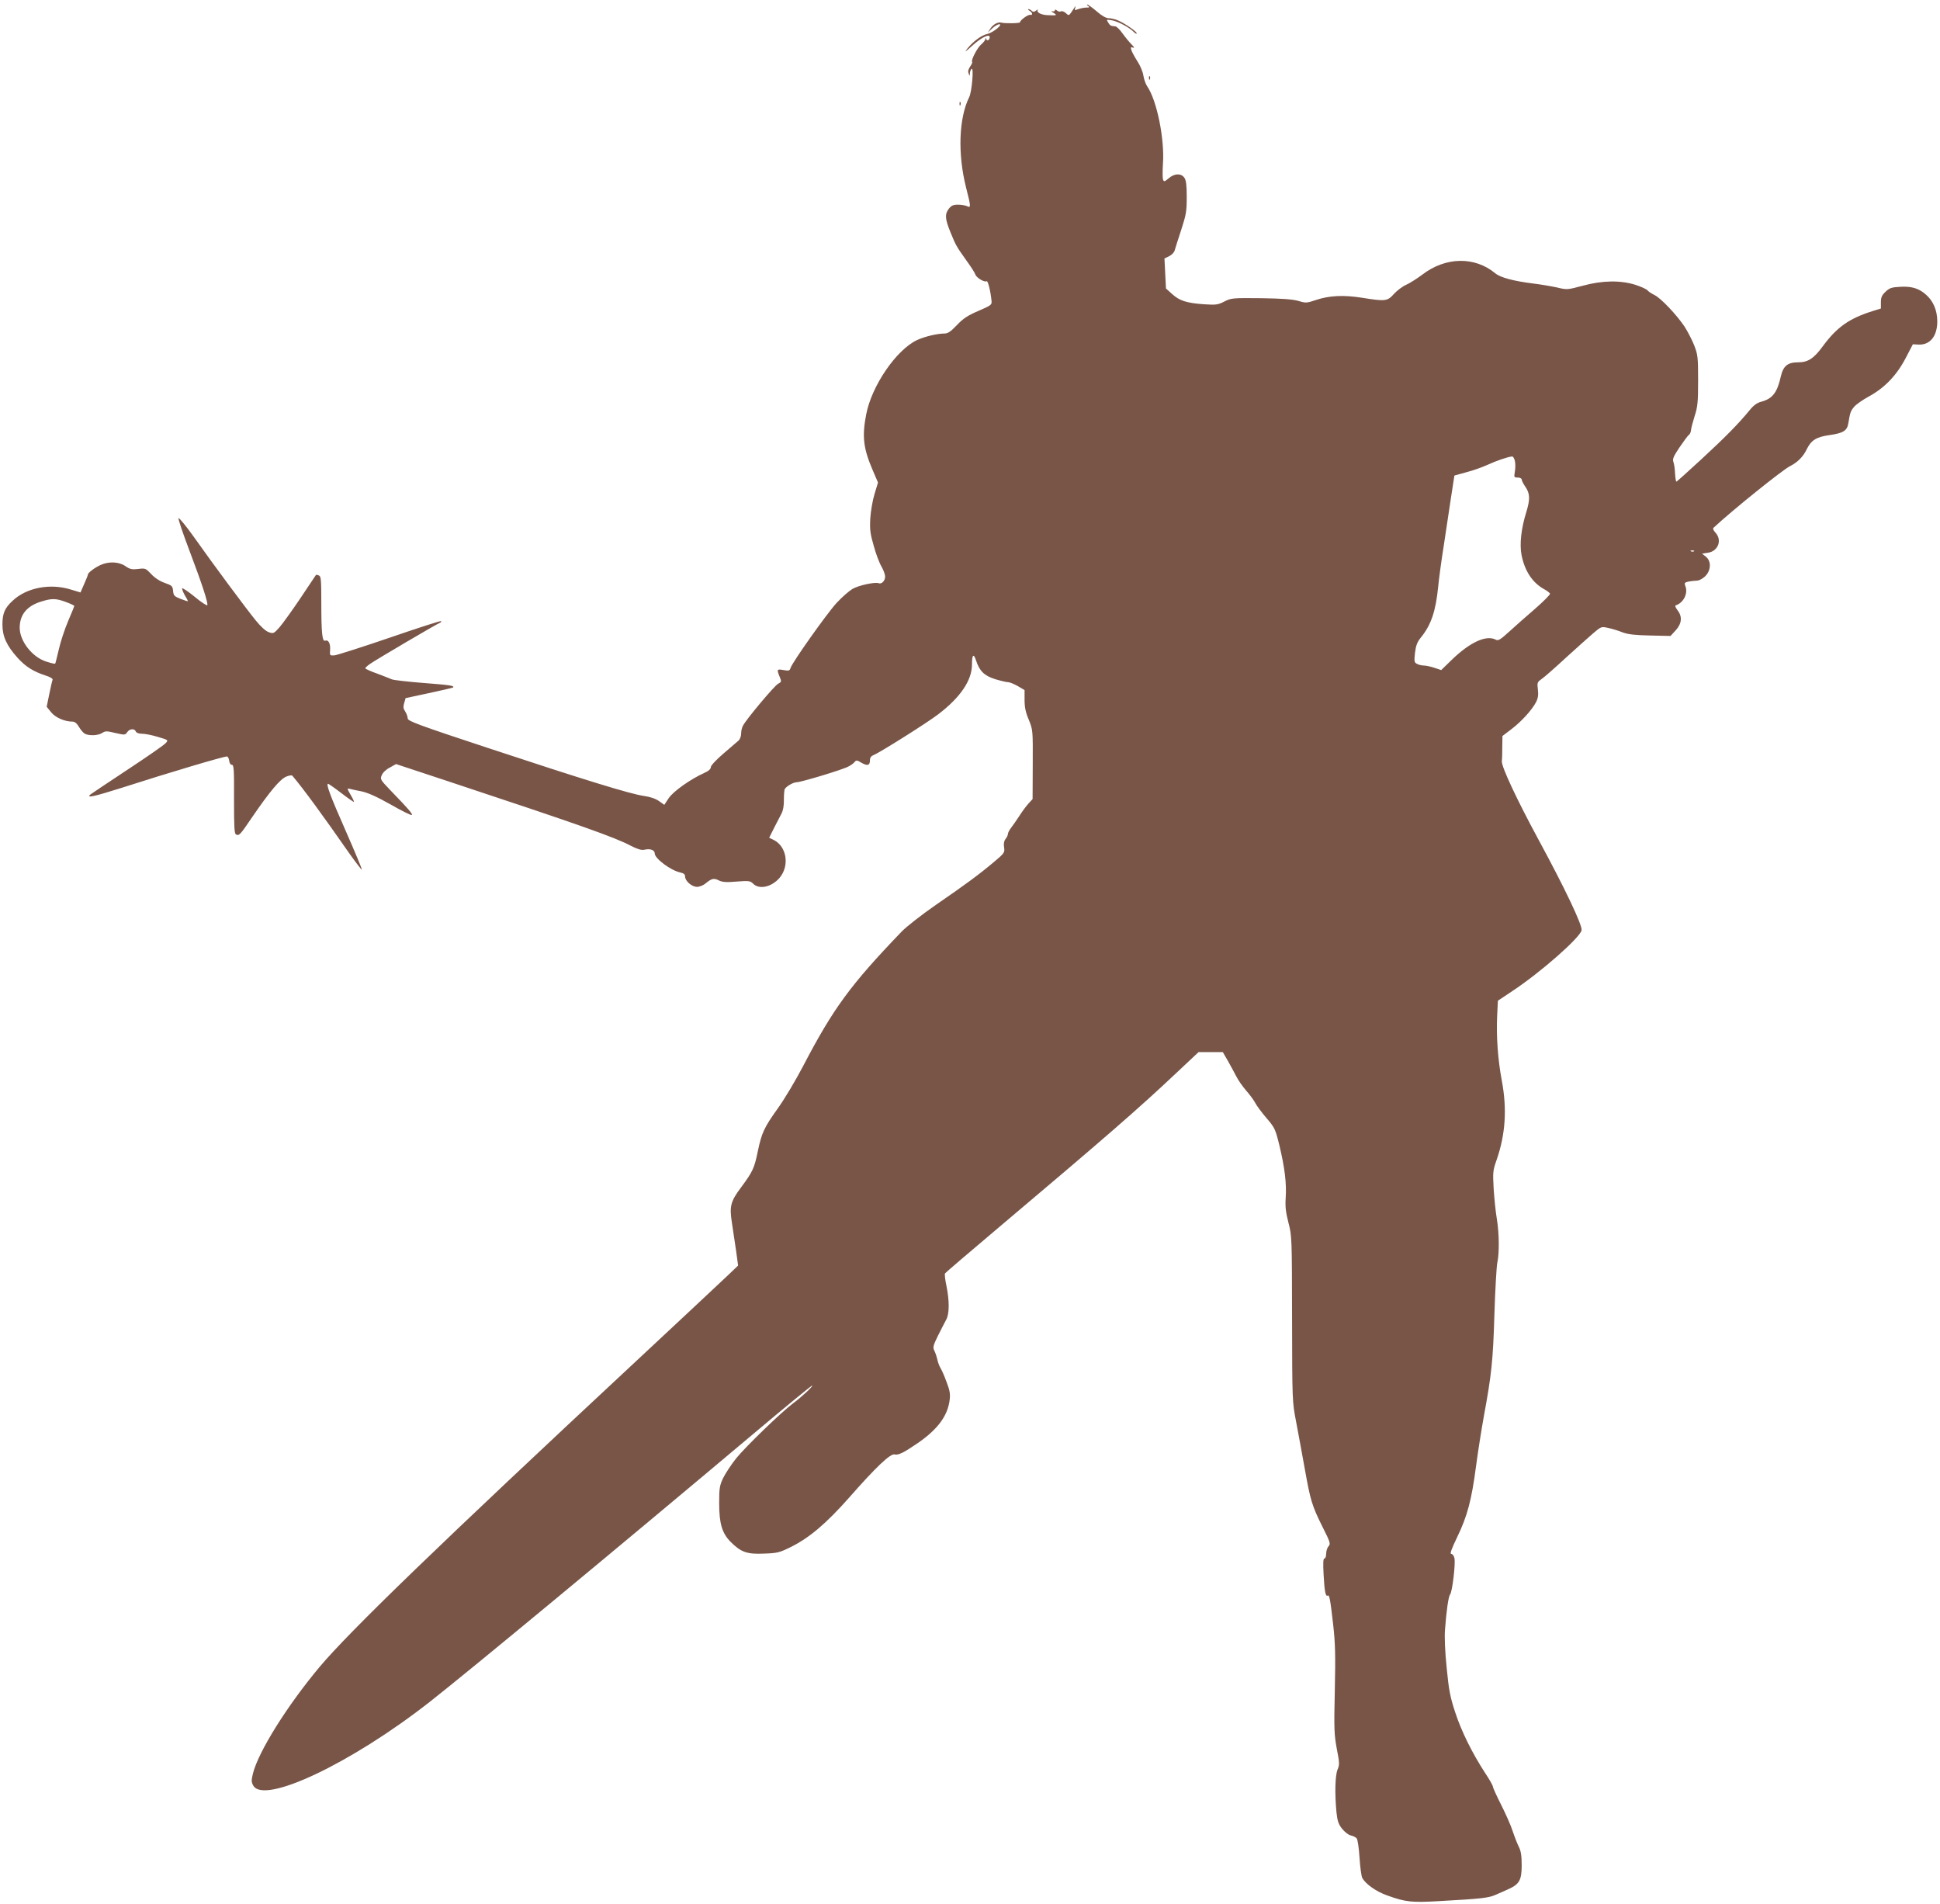 <?xml version="1.0" standalone="no"?>
<!DOCTYPE svg PUBLIC "-//W3C//DTD SVG 20010904//EN"
 "http://www.w3.org/TR/2001/REC-SVG-20010904/DTD/svg10.dtd">
<svg version="1.0" xmlns="http://www.w3.org/2000/svg"
 width="1280pt" height="1256pt" viewBox="0 0 1280 1256"
 preserveAspectRatio="xMidYMid meet">
<g transform="translate(0,1256) scale(0.1,-0.1)"
fill="#795548" stroke="none">
<path d="M7180 12520 c12 -8 9 -10 -12 -10 -15 0 -39 -5 -53 -10 -24 -9 -27
-8 -21 7 5 16 4 16 -7 0 -36 -55 -33 -53 -55 -33 -12 10 -26 15 -32 11 -6 -4
-17 -1 -25 5 -10 8 -15 9 -15 2 0 -6 -8 -9 -17 -6 -10 3 -7 -2 7 -10 28 -17
24 -19 -39 -16 -44 2 -76 20 -63 36 4 5 -1 2 -11 -5 -14 -11 -21 -11 -29 -3
-7 7 -17 12 -22 12 -6 0 -3 -5 7 -11 20 -12 23 -31 4 -27 -14 3 -67 -35 -67
-49 0 -7 -100 -9 -125 -2 -20 6 -54 -13 -70 -39 l-18 -27 30 28 c16 15 37 27
46 27 28 0 -42 -56 -79 -64 -38 -8 -92 -48 -131 -96 -22 -27 -15 -24 29 16 61
56 118 84 118 59 0 -19 -17 -28 -23 -13 -4 10 -6 10 -6 -1 -1 -7 -13 -22 -27
-34 -25 -20 -69 -105 -60 -115 3 -3 -3 -17 -13 -31 -12 -18 -16 -32 -10 -46 7
-19 8 -19 8 2 1 12 6 25 12 29 15 9 1 -152 -16 -186 -69 -139 -77 -375 -21
-597 32 -125 33 -137 7 -123 -11 5 -38 10 -60 10 -31 0 -44 -6 -60 -26 -28
-36 -26 -66 8 -151 38 -93 41 -98 105 -188 30 -41 58 -84 61 -95 7 -22 60 -54
75 -45 8 5 26 -66 32 -129 3 -27 -2 -30 -87 -67 -72 -31 -100 -50 -142 -94
-41 -43 -59 -55 -82 -55 -46 0 -131 -20 -180 -43 -137 -64 -300 -302 -336
-491 -28 -144 -19 -223 42 -365 l36 -84 -23 -76 c-13 -42 -25 -114 -28 -162
-4 -73 0 -101 23 -180 14 -52 37 -113 51 -136 13 -23 24 -53 24 -66 0 -28 -23
-52 -43 -44 -25 9 -132 -14 -173 -38 -23 -14 -70 -55 -105 -93 -64 -70 -291
-390 -303 -428 -6 -19 -11 -20 -46 -14 -44 8 -46 5 -26 -44 13 -32 13 -34 -11
-47 -24 -13 -209 -233 -231 -276 -7 -12 -12 -35 -12 -52 0 -17 -8 -38 -17 -46
-10 -9 -55 -47 -100 -86 -49 -42 -83 -79 -83 -89 0 -13 -15 -26 -44 -39 -88
-39 -204 -121 -234 -166 l-29 -44 -35 25 c-23 16 -58 28 -101 34 -90 13 -395
107 -1024 315 -464 153 -533 179 -533 196 0 11 -7 31 -16 45 -13 19 -15 32 -7
57 l9 32 154 33 c85 18 156 35 159 37 11 12 -16 16 -195 30 -104 8 -198 19
-209 24 -11 5 -55 22 -97 38 -43 15 -78 31 -78 35 0 3 14 17 32 29 33 24 444
266 463 272 5 3 8 7 5 10 -3 3 -155 -46 -338 -109 -184 -63 -348 -115 -365
-117 -31 -2 -32 -1 -29 36 3 41 -11 69 -32 61 -20 -8 -26 50 -26 247 0 155 -2
178 -16 183 -9 4 -18 5 -19 4 -1 -2 -47 -71 -103 -154 -55 -82 -118 -169 -139
-193 -36 -40 -39 -42 -70 -31 -20 7 -53 37 -86 78 -66 81 -279 368 -407 549
-52 73 -98 129 -102 125 -4 -4 29 -101 73 -217 84 -222 122 -340 117 -357 -2
-5 -40 19 -83 55 -44 36 -82 61 -83 56 -2 -5 6 -25 17 -45 12 -19 21 -37 21
-39 0 -3 -21 4 -47 14 -43 17 -48 22 -51 53 -3 32 -7 36 -55 53 -32 11 -66 33
-89 58 -36 38 -39 40 -86 34 -41 -5 -55 -2 -85 19 -43 29 -109 32 -164 7 -39
-18 -83 -51 -83 -63 0 -4 -11 -32 -25 -63 l-24 -55 -63 19 c-137 43 -294 13
-386 -75 -51 -47 -66 -83 -66 -156 0 -78 28 -139 99 -218 53 -59 104 -91 183
-117 33 -10 52 -22 49 -29 -3 -7 -13 -50 -22 -95 l-17 -83 29 -36 c28 -35 89
-62 141 -62 15 0 29 -11 43 -35 12 -20 29 -40 39 -45 28 -15 88 -12 114 5 21
14 30 14 87 0 62 -14 65 -14 78 5 16 24 49 26 57 5 4 -9 19 -15 41 -15 20 0
67 -9 105 -21 69 -20 70 -21 51 -41 -10 -12 -124 -91 -253 -176 -129 -85 -239
-159 -244 -163 -28 -25 22 -14 206 44 314 101 671 207 695 207 6 0 13 -12 15
-27 2 -17 9 -28 18 -28 13 0 15 -32 14 -227 0 -187 2 -228 14 -233 21 -8 25
-4 108 118 116 169 182 247 222 264 19 8 38 11 41 6 75 -89 195 -253 375 -511
44 -62 81 -110 83 -108 3 2 -45 116 -105 253 -102 231 -133 313 -117 313 3 0
42 -27 85 -60 43 -33 82 -60 85 -60 3 0 -6 21 -21 46 -24 41 -25 46 -8 41 10
-3 46 -11 79 -17 42 -9 99 -34 193 -87 73 -42 136 -73 139 -69 7 6 -18 36
-141 163 -66 69 -69 73 -57 100 6 16 29 38 53 50 l41 23 351 -116 c867 -287
1093 -367 1200 -424 44 -22 67 -29 88 -25 38 9 68 -2 68 -25 0 -33 106 -112
168 -125 23 -5 32 -12 32 -26 0 -30 44 -69 79 -69 16 0 42 10 58 24 39 32 54
35 87 18 23 -11 49 -13 117 -7 80 6 89 5 108 -14 41 -41 123 -22 175 39 67 80
47 207 -40 250 l-29 14 33 66 c18 36 40 78 49 95 10 19 16 52 15 91 0 33 3 65
6 70 13 19 57 44 78 44 28 0 301 82 340 103 17 8 36 22 43 31 11 13 16 12 46
-6 39 -22 55 -17 55 18 0 17 8 27 25 34 39 15 352 212 425 268 147 112 223
224 223 329 0 65 11 76 27 26 23 -70 54 -100 126 -123 37 -11 75 -20 86 -20
11 0 39 -12 64 -26 l44 -26 0 -65 c0 -48 7 -82 28 -131 27 -67 27 -68 26 -295
l-1 -228 -25 -27 c-14 -15 -42 -52 -61 -82 -20 -30 -45 -67 -57 -82 -11 -14
-20 -32 -20 -40 0 -7 -7 -22 -16 -33 -10 -13 -13 -32 -9 -55 5 -33 2 -38 -66
-95 -97 -82 -184 -146 -383 -283 -94 -65 -195 -144 -227 -177 -339 -353 -451
-506 -650 -887 -48 -92 -122 -216 -164 -275 -94 -131 -109 -164 -135 -287 -23
-113 -34 -135 -111 -239 -68 -91 -77 -123 -60 -232 7 -44 19 -126 27 -181 l14
-102 -67 -64 c-38 -36 -306 -287 -598 -559 -1311 -1221 -1897 -1788 -2096
-2024 -215 -257 -403 -558 -440 -703 -11 -46 -11 -57 2 -80 70 -127 647 147
1162 550 270 212 1223 1001 2145 1776 210 177 382 318 382 313 0 -10 -71 -76
-125 -116 -76 -56 -318 -290 -378 -365 -33 -41 -71 -100 -86 -130 -23 -49 -26
-67 -26 -165 0 -134 19 -199 76 -256 68 -68 108 -82 220 -77 90 3 103 7 180
45 121 61 231 154 383 326 174 198 271 291 299 283 24 -6 59 11 154 76 131 91
197 180 209 286 5 36 0 63 -21 117 -14 39 -32 79 -39 90 -7 11 -17 36 -21 55
-4 19 -13 46 -20 60 -11 22 -9 33 24 100 21 41 45 89 54 105 21 38 22 122 2
221 -9 41 -13 79 -10 84 3 5 162 141 353 302 704 594 925 786 1173 1020 l147
138 80 0 80 0 33 -57 c18 -32 43 -78 56 -103 12 -25 42 -67 66 -95 24 -27 51
-64 60 -82 9 -17 42 -62 74 -99 54 -63 58 -72 85 -182 35 -147 47 -247 41
-342 -4 -59 0 -95 18 -165 23 -88 23 -99 24 -635 1 -543 1 -545 27 -680 14
-74 40 -214 57 -310 37 -207 47 -242 118 -384 50 -99 53 -110 39 -125 -9 -10
-16 -32 -16 -49 0 -18 -5 -32 -11 -32 -9 0 -10 -30 -6 -107 6 -110 13 -147 27
-138 11 7 17 -22 36 -190 14 -123 16 -202 11 -434 -6 -257 -4 -294 13 -386 18
-93 19 -105 5 -138 -16 -39 -19 -159 -7 -282 6 -56 13 -78 37 -108 17 -21 42
-41 57 -44 15 -3 33 -12 39 -19 7 -8 15 -65 19 -127 4 -62 12 -122 18 -134 22
-41 93 -91 165 -116 122 -44 161 -48 349 -37 270 15 320 21 363 40 22 9 61 27
86 38 74 33 89 60 89 159 0 62 -5 94 -19 121 -10 20 -28 66 -40 102 -11 36
-46 114 -76 174 -30 59 -55 114 -55 121 0 7 -23 48 -52 91 -85 131 -156 274
-197 400 -33 100 -42 147 -56 294 -11 105 -15 204 -11 250 10 132 23 220 34
233 14 17 37 206 28 240 -3 15 -13 27 -21 27 -10 0 2 33 40 112 66 136 95 245
124 468 12 91 35 237 51 326 51 275 61 370 70 674 5 162 14 315 19 340 14 64
13 191 -3 290 -8 47 -17 137 -21 200 -6 107 -5 120 20 190 58 168 69 334 34
521 -26 138 -37 290 -31 426 l5 102 96 64 c187 124 444 350 456 400 8 30 -109
276 -287 604 -141 261 -242 476 -239 512 2 14 3 58 3 96 l1 70 59 45 c66 50
136 127 163 179 13 25 16 48 12 82 -6 46 -4 50 26 71 17 12 88 74 157 138 69
63 151 136 181 162 54 46 55 46 99 36 25 -5 68 -18 95 -29 37 -14 84 -19 183
-21 l134 -3 34 37 c41 45 45 91 12 133 -14 19 -18 30 -11 32 51 17 82 79 63
127 -8 21 -5 24 22 30 17 3 42 6 55 6 14 0 37 13 54 29 39 39 41 100 4 129
l-25 20 40 6 c67 11 94 84 48 133 -13 14 -18 27 -12 32 128 119 452 379 504
406 50 25 87 62 111 112 29 59 63 81 150 93 91 13 116 29 124 77 12 72 15 82
39 110 13 16 57 46 97 68 103 56 183 139 242 252 l48 92 38 -2 c76 -3 123 56
123 153 0 72 -26 134 -74 176 -48 43 -97 57 -174 52 -54 -3 -68 -8 -94 -33
-24 -23 -30 -37 -30 -69 l0 -41 -58 -18 c-151 -48 -232 -105 -323 -228 -62
-85 -100 -109 -166 -109 -68 0 -97 -24 -113 -92 -24 -108 -55 -148 -130 -168
-27 -7 -51 -24 -77 -57 -75 -91 -161 -178 -317 -322 -87 -80 -161 -147 -165
-148 -3 -2 -7 22 -9 52 -1 30 -6 65 -11 78 -7 19 0 36 41 97 28 41 55 78 62
82 6 4 12 18 13 30 1 13 12 55 24 93 20 61 23 92 23 235 0 153 -2 170 -25 230
-14 36 -43 92 -64 125 -53 79 -157 189 -199 209 -18 9 -39 22 -46 31 -7 8 -42
24 -79 36 -98 31 -218 30 -349 -6 -101 -27 -104 -27 -170 -11 -37 8 -107 20
-157 26 -128 16 -215 39 -249 67 -136 113 -328 109 -481 -8 -36 -27 -85 -58
-108 -68 -23 -10 -59 -37 -80 -60 -43 -48 -56 -50 -211 -25 -120 19 -215 15
-304 -15 -59 -20 -66 -21 -115 -6 -38 11 -108 16 -247 18 -188 2 -197 1 -242
-22 -43 -22 -55 -23 -135 -18 -113 8 -161 23 -210 68 l-40 36 -5 99 -5 99 31
15 c18 9 34 26 37 40 4 14 23 75 43 135 32 99 36 121 36 215 0 79 -4 111 -16
128 -21 30 -65 29 -103 -4 -27 -23 -32 -24 -37 -9 -4 9 -4 56 -1 103 12 164
-40 420 -104 513 -10 14 -21 46 -25 70 -3 24 -21 67 -39 94 -18 28 -36 61 -40
74 -6 20 -4 23 10 17 12 -4 9 3 -9 21 -15 15 -42 48 -60 73 -17 25 -39 45 -46
46 -31 2 -36 5 -48 25 -13 21 -13 21 25 15 41 -8 113 -46 144 -77 10 -10 19
-15 19 -9 0 12 -80 67 -125 86 -19 8 -46 14 -61 14 -16 0 -45 16 -78 45 -29
25 -57 45 -62 45 -5 0 -2 -5 6 -10z m2815 -3000 c4 -17 4 -48 0 -70 -6 -38 -6
-40 19 -40 14 0 26 -6 26 -13 0 -7 11 -29 25 -49 30 -44 31 -82 6 -164 -34
-108 -46 -213 -32 -285 21 -106 72 -183 150 -226 19 -10 36 -24 38 -29 2 -6
-43 -51 -99 -100 -57 -49 -134 -117 -171 -151 -57 -52 -72 -61 -87 -53 -63 34
-171 -16 -291 -132 l-70 -68 -45 15 c-24 8 -56 15 -70 15 -14 0 -34 5 -45 11
-18 9 -19 17 -13 72 6 49 14 71 39 102 67 82 98 173 114 335 5 52 21 172 36
265 14 94 36 237 48 319 l23 149 79 22 c44 11 107 34 140 49 56 26 134 53 162
55 6 1 14 -13 18 -29z m1182 -596 c-3 -3 -12 -4 -19 -1 -8 3 -5 6 6 6 11 1 17
-2 13 -5z m-10742 -335 c30 -11 55 -23 55 -26 0 -3 -18 -48 -41 -101 -22 -52
-50 -136 -61 -186 -12 -50 -22 -92 -24 -94 -1 -2 -28 4 -59 14 -92 29 -175
135 -175 223 0 87 48 145 145 174 68 21 95 20 160 -4z"/>
<path d="M7581 12044 c0 -11 3 -14 6 -6 3 7 2 16 -1 19 -3 4 -6 -2 -5 -13z"/>
<path d="M6331 11874 c0 -11 3 -14 6 -6 3 7 2 16 -1 19 -3 4 -6 -2 -5 -13z"/>
</g>
</svg>
